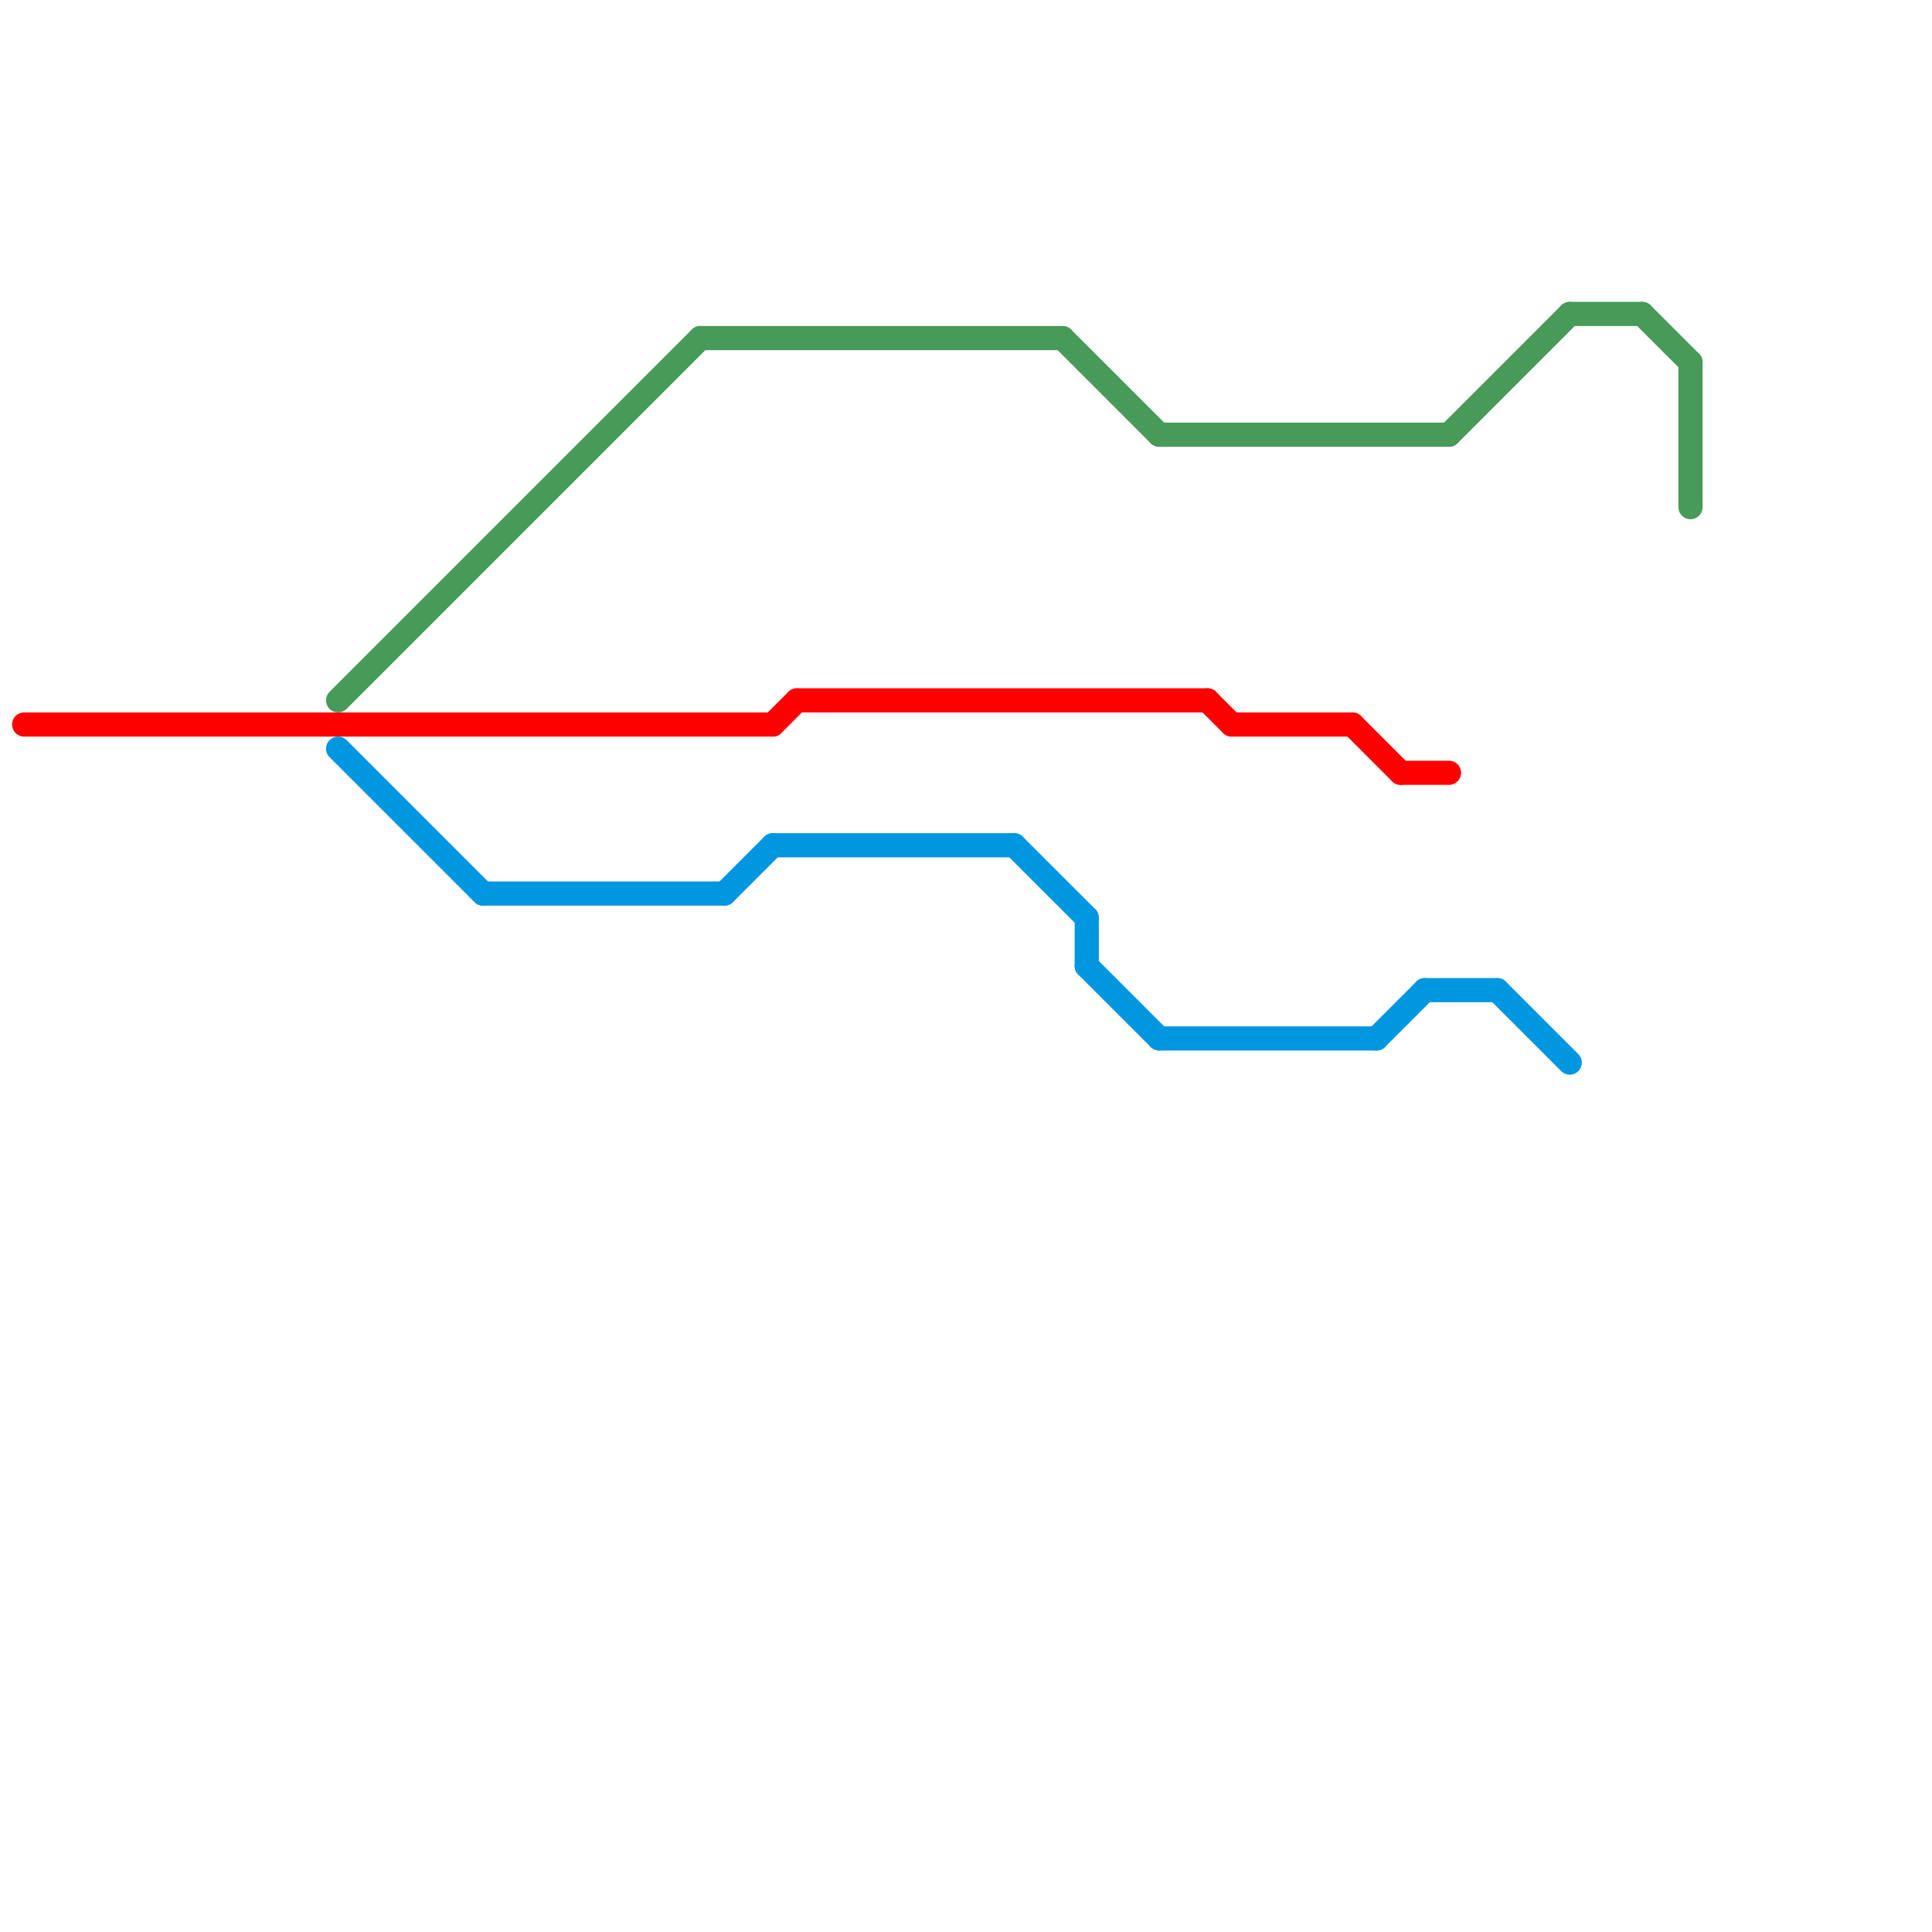 
<svg version="1.1" xmlns="http://www.w3.org/2000/svg" viewBox="0 0 80 80">
<style>text { font: 1px Helvetica; font-weight: 600; white-space: pre; dominant-baseline: central; } line { stroke-width: 1; fill: none; stroke-linecap: round; stroke-linejoin: round; } .c0 { stroke: #ff0000 } .c1 { stroke: #479a57 } .c2 { stroke: #0096e0 }</style><defs><g id="wm-xf"><circle r="1.2" fill="#000"/><circle r="0.9" fill="#fff"/><circle r="0.6" fill="#000"/><circle r="0.3" fill="#fff"/></g><g id="wm"><circle r="0.6" fill="#000"/><circle r="0.3" fill="#fff"/></g></defs><line class="c0" x1="1" y1="30" x2="32" y2="30"/><line class="c0" x1="58" y1="32" x2="60" y2="32"/><line class="c0" x1="32" y1="30" x2="33" y2="29"/><line class="c0" x1="50" y1="29" x2="51" y2="30"/><line class="c0" x1="56" y1="30" x2="58" y2="32"/><line class="c0" x1="33" y1="29" x2="50" y2="29"/><line class="c0" x1="51" y1="30" x2="56" y2="30"/><line class="c1" x1="29" y1="14" x2="44" y2="14"/><line class="c1" x1="65" y1="13" x2="68" y2="13"/><line class="c1" x1="68" y1="13" x2="70" y2="15"/><line class="c1" x1="44" y1="14" x2="48" y2="18"/><line class="c1" x1="48" y1="18" x2="60" y2="18"/><line class="c1" x1="70" y1="15" x2="70" y2="21"/><line class="c1" x1="60" y1="18" x2="65" y2="13"/><line class="c1" x1="14" y1="29" x2="29" y2="14"/><line class="c2" x1="57" y1="43" x2="59" y2="41"/><line class="c2" x1="32" y1="35" x2="42" y2="35"/><line class="c2" x1="45" y1="40" x2="48" y2="43"/><line class="c2" x1="45" y1="38" x2="45" y2="40"/><line class="c2" x1="14" y1="31" x2="20" y2="37"/><line class="c2" x1="62" y1="41" x2="65" y2="44"/><line class="c2" x1="48" y1="43" x2="57" y2="43"/><line class="c2" x1="42" y1="35" x2="45" y2="38"/><line class="c2" x1="30" y1="37" x2="32" y2="35"/><line class="c2" x1="59" y1="41" x2="62" y2="41"/><line class="c2" x1="20" y1="37" x2="30" y2="37"/>
</svg>
